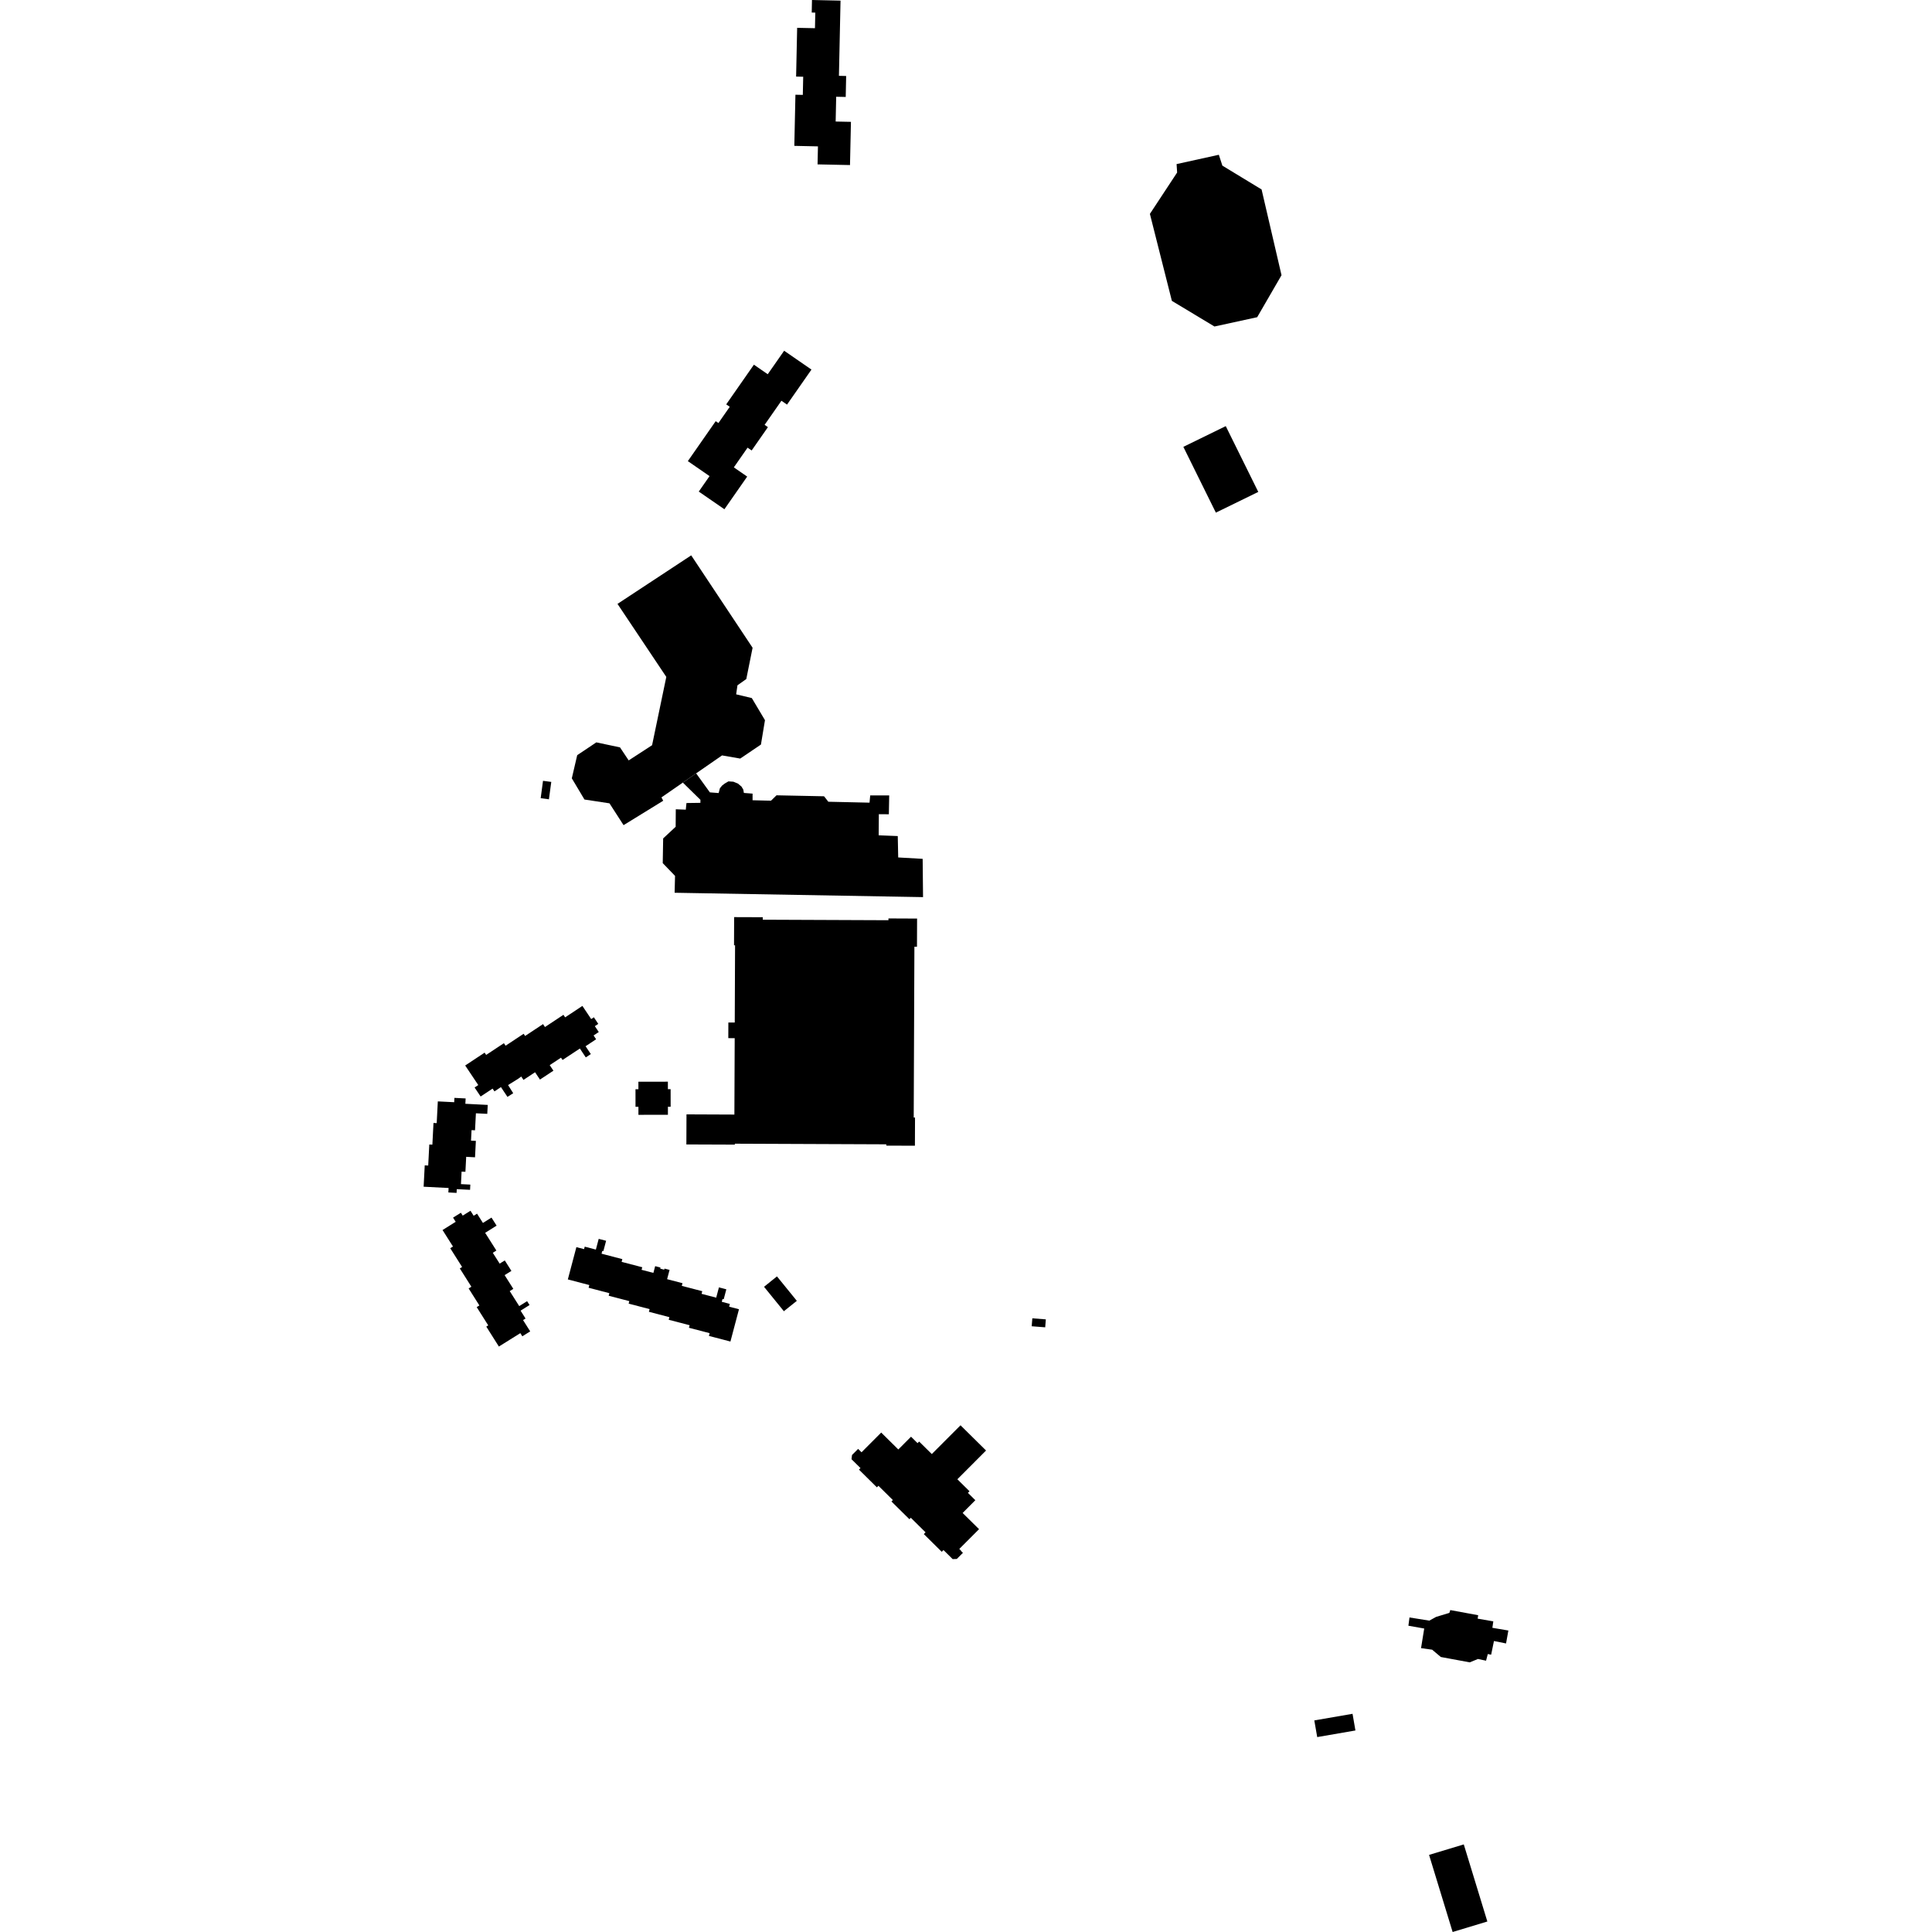 <?xml version="1.0" encoding="utf-8" standalone="no"?>
<!DOCTYPE svg PUBLIC "-//W3C//DTD SVG 1.1//EN"
  "http://www.w3.org/Graphics/SVG/1.1/DTD/svg11.dtd">
<!-- Created with matplotlib (https://matplotlib.org/) -->
<svg height="288pt" version="1.1" viewBox="0 0 288 288" width="288pt" xmlns="http://www.w3.org/2000/svg" xmlns:xlink="http://www.w3.org/1999/xlink">
 <defs>
  <style type="text/css">
*{stroke-linecap:butt;stroke-linejoin:round;}
  </style>
 </defs>
 <g id="figure_1">
  <g id="patch_1">
   <path d="M 0 288 
L 288 288 
L 288 0 
L 0 0 
z
" style="fill:none;opacity:0;"/>
  </g>
  <g id="axes_1">
   <g id="PatchCollection_1">
    <path clip-path="url(#p8be6e63686)" d="M 99.562 162.364 
L 99.969 162.363 
L 99.972 164.983 
L 99.565 164.984 
L 99.565 166.182 
L 95.17 166.184 
L 95.169 164.99 
L 94.735 164.991 
L 94.732 162.367 
L 95.166 162.367 
L 95.165 161.251 
L 99.56 161.245 
L 99.562 162.364 
"/>
    <path clip-path="url(#p8be6e63686)" d="M 142.013 232.414 
L 140.646 231.064 
L 140.384 231.324 
L 137.711 228.683 
L 137.972 228.423 
L 135.776 226.253 
L 135.563 226.465 
L 132.886 223.824 
L 133.099 223.612 
L 130.947 221.485 
L 130.716 221.715 
L 128.043 219.074 
L 128.273 218.844 
L 126.933 217.523 
L 127.009 216.895 
L 127.919 215.985 
L 128.427 216.491 
L 129.126 215.789 
L 131.36 213.549 
L 133.91 216.07 
L 135.807 214.168 
L 136.777 215.127 
L 137.014 214.889 
L 138.903 216.753 
L 143.183 212.467 
L 146.99 216.225 
L 142.712 220.511 
L 144.524 222.299 
L 144.283 222.536 
L 145.392 223.634 
L 143.498 225.536 
L 145.945 227.95 
L 143.001 230.899 
L 143.265 231.159 
L 143.242 231.182 
L 143.542 231.476 
L 142.632 232.389 
L 142.013 232.414 
"/>
    <path clip-path="url(#p8be6e63686)" d="M 195.921 256.459 
L 201.621 255.474 
L 202.052 257.959 
L 196.356 258.944 
L 195.921 256.459 
"/>
    <path clip-path="url(#p8be6e63686)" d="M 109.575 140.914 
L 109.42 140.913 
L 109.436 136.714 
L 113.707 136.729 
L 113.704 137.099 
L 132.439 137.176 
L 132.441 136.91 
L 136.708 136.929 
L 136.692 141.128 
L 136.308 141.125 
L 136.206 166.59 
L 136.401 166.591 
L 136.385 170.791 
L 132.114 170.776 
L 132.116 170.581 
L 109.544 170.489 
L 109.543 170.628 
L 102.316 170.601 
L 102.334 166.117 
L 109.474 166.147 
L 109.52 154.758 
L 108.567 154.755 
L 108.575 152.423 
L 109.528 152.427 
L 109.575 140.914 
"/>
    <path clip-path="url(#p8be6e63686)" d="M 107.594 194.057 
L 108.8 194.374 
L 108.689 194.784 
L 110.158 195.167 
L 108.884 199.981 
L 105.678 199.143 
L 105.785 198.733 
L 102.7 197.926 
L 102.801 197.549 
L 99.685 196.735 
L 99.786 196.346 
L 96.73 195.547 
L 96.835 195.148 
L 93.712 194.33 
L 93.809 193.956 
L 90.734 193.153 
L 90.835 192.772 
L 87.743 191.962 
L 87.847 191.559 
L 84.647 190.721 
L 85.921 185.907 
L 87.067 186.208 
L 87.164 185.838 
L 88.825 186.274 
L 89.248 184.676 
L 90.351 184.961 
L 89.944 186.5 
L 89.783 186.458 
L 89.672 186.887 
L 92.771 187.697 
L 92.663 188.105 
L 95.742 188.907 
L 95.638 189.288 
L 97.399 189.748 
L 97.666 188.743 
L 98.456 188.947 
L 98.415 189.112 
L 99.013 189.27 
L 99.055 189.106 
L 99.811 189.302 
L 99.446 190.684 
L 101.739 191.283 
L 101.631 191.682 
L 104.686 192.477 
L 104.582 192.869 
L 106.763 193.441 
L 107.17 191.906 
L 108.272 192.195 
L 107.88 193.685 
L 107.705 193.639 
L 107.594 194.057 
"/>
    <path clip-path="url(#p8be6e63686)" d="M 100.564 133.081 
L 100.627 130.566 
L 98.793 128.665 
L 98.856 124.983 
L 100.719 123.246 
L 100.739 120.638 
L 102.231 120.694 
L 102.329 119.707 
L 104.408 119.678 
L 104.411 119.229 
L 101.788 116.66 
L 103.772 115.283 
L 105.821 118.118 
L 107.127 118.218 
L 107.314 117.501 
L 107.644 117.099 
L 108.054 116.788 
L 108.589 116.478 
L 109.323 116.528 
L 109.997 116.803 
L 110.536 117.257 
L 110.802 117.708 
L 110.889 118.202 
L 112.185 118.303 
L 112.184 119.291 
L 114.12 119.34 
L 114.935 119.357 
L 115.753 118.555 
L 122.841 118.701 
L 123.481 119.514 
L 129.62 119.652 
L 129.72 118.575 
L 132.552 118.575 
L 132.5 121.382 
L 131.008 121.37 
L 130.983 124.518 
L 133.828 124.63 
L 133.894 127.819 
L 137.54 128.027 
L 137.596 133.732 
L 100.564 133.081 
"/>
    <path clip-path="url(#p8be6e63686)" d="M 118.83 4.148 
L 121.486 4.203 
L 121.535 1.883 
L 121.003 1.871 
L 121.041 -0 
L 125.297 0.093 
L 125.058 11.305 
L 126.135 11.328 
L 126.07 14.453 
L 124.649 14.423 
L 124.57 18.117 
L 126.849 18.164 
L 126.708 24.605 
L 122.364 24.514 
L 121.872 24.503 
L 121.93 21.82 
L 118.408 21.743 
L 118.573 14.121 
L 119.674 14.144 
L 119.732 11.439 
L 118.675 11.415 
L 118.83 4.148 
"/>
    <path clip-path="url(#p8be6e63686)" d="M 102.536 68.74 
L 106.688 62.784 
L 107.093 63.064 
L 108.783 60.641 
L 108.257 60.278 
L 112.382 54.363 
L 114.445 55.786 
L 116.891 52.284 
L 120.964 55.093 
L 117.32 60.315 
L 116.486 59.74 
L 113.979 63.332 
L 114.474 63.673 
L 112.049 67.149 
L 111.439 66.733 
L 109.392 69.67 
L 111.382 71.044 
L 107.986 75.913 
L 104.472 73.49 
L 104.164 73.278 
L 105.771 70.973 
L 102.536 68.74 
"/>
    <path clip-path="url(#p8be6e63686)" d="M 176.4 66.611 
L 182.722 63.521 
L 187.569 73.328 
L 181.247 76.418 
L 176.4 66.611 
"/>
    <path clip-path="url(#p8be6e63686)" d="M 74.367 200.727 
L 72.49 197.755 
L 72.781 197.571 
L 71.062 194.851 
L 71.461 194.6 
L 69.858 192.064 
L 70.267 191.809 
L 68.544 189.082 
L 68.886 188.868 
L 67.116 186.069 
L 67.522 185.814 
L 65.969 183.358 
L 67.929 182.131 
L 67.536 181.51 
L 68.704 180.782 
L 68.977 181.211 
L 70.134 180.486 
L 70.61 181.235 
L 71.111 180.917 
L 71.989 182.301 
L 73.265 181.503 
L 74.027 182.703 
L 72.321 183.775 
L 73.994 186.415 
L 73.46 186.752 
L 74.484 188.366 
L 75.246 187.889 
L 76.234 189.45 
L 75.222 190.082 
L 76.519 192.128 
L 75.984 192.464 
L 77.401 194.699 
L 78.573 193.963 
L 78.939 194.539 
L 77.602 195.378 
L 78.343 196.551 
L 77.971 196.784 
L 79.036 198.466 
L 77.861 199.201 
L 77.565 198.731 
L 74.367 200.727 
"/>
    <path clip-path="url(#p8be6e63686)" d="M 92.049 90.021 
L 103.038 82.787 
L 112.188 96.561 
L 111.248 101.224 
L 109.931 102.157 
L 109.738 103.503 
L 112.071 104.06 
L 114.033 107.355 
L 113.431 110.991 
L 110.343 113.078 
L 107.636 112.608 
L 103.772 115.283 
L 101.788 116.66 
L 98.598 118.869 
L 98.866 119.365 
L 92.954 123.005 
L 90.854 119.751 
L 87.124 119.183 
L 85.239 116.024 
L 86.044 112.572 
L 88.895 110.663 
L 92.422 111.41 
L 93.717 113.351 
L 97.204 111.088 
L 99.325 100.906 
L 92.049 90.021 
"/>
    <path clip-path="url(#p8be6e63686)" d="M 63.15 176.902 
L 63.314 173.718 
L 63.832 173.745 
L 63.995 170.61 
L 64.453 170.632 
L 64.62 167.399 
L 65.098 167.422 
L 65.265 164.182 
L 67.706 164.306 
L 67.738 163.659 
L 69.411 163.743 
L 69.371 164.54 
L 72.707 164.709 
L 72.636 166.04 
L 70.943 165.956 
L 70.811 168.492 
L 70.293 168.466 
L 70.213 170.034 
L 70.937 170.069 
L 70.81 172.516 
L 69.494 172.446 
L 69.378 174.679 
L 68.809 174.652 
L 68.714 176.515 
L 70.111 176.586 
L 70.071 177.364 
L 68.088 177.266 
L 68.06 177.824 
L 66.838 177.758 
L 66.871 177.092 
L 63.15 176.902 
"/>
    <path clip-path="url(#p8be6e63686)" d="M 171.413 31.884 
L 175.472 25.718 
L 175.391 24.46 
L 181.69 23.072 
L 182.219 24.693 
L 188.062 28.242 
L 191.033 41.025 
L 187.407 47.284 
L 181.037 48.671 
L 174.689 44.849 
L 171.413 31.884 
"/>
    <path clip-path="url(#p8be6e63686)" d="M 69.345 158.832 
L 72.24 156.916 
L 72.47 157.255 
L 75.114 155.505 
L 75.37 155.882 
L 78.058 154.103 
L 78.278 154.43 
L 80.949 152.662 
L 81.239 153.098 
L 83.991 151.275 
L 84.244 151.655 
L 86.817 149.95 
L 88.129 151.91 
L 88.528 151.644 
L 89.184 152.63 
L 88.673 152.966 
L 89.259 153.843 
L 88.484 154.353 
L 88.863 154.921 
L 87.292 155.961 
L 88.074 157.131 
L 87.323 157.626 
L 86.441 156.302 
L 83.857 158.007 
L 83.631 157.665 
L 81.945 158.778 
L 82.498 159.606 
L 80.49 160.93 
L 79.761 159.839 
L 78.034 160.978 
L 77.702 160.477 
L 77.204 160.837 
L 75.738 161.746 
L 76.503 162.964 
L 75.647 163.512 
L 74.675 162.052 
L 73.707 162.692 
L 73.43 162.278 
L 71.646 163.454 
L 70.747 162.111 
L 71.296 161.748 
L 69.345 158.832 
"/>
    <path clip-path="url(#p8be6e63686)" d="M 113.893 191.82 
L 115.821 190.271 
L 118.78 193.913 
L 116.851 195.463 
L 113.893 191.82 
"/>
    <path clip-path="url(#p8be6e63686)" d="M 153.888 196.518 
L 153.794 197.703 
L 155.807 197.861 
L 155.9 196.676 
L 153.888 196.518 
"/>
    <path clip-path="url(#p8be6e63686)" d="M 213.028 276.505 
L 218.203 274.943 
L 221.717 286.435 
L 216.542 288 
L 213.028 276.505 
"/>
    <path clip-path="url(#p8be6e63686)" d="M 82.177 116.558 
L 81.826 119.149 
L 80.598 118.986 
L 80.946 116.395 
L 82.177 116.558 
"/>
    <path clip-path="url(#p8be6e63686)" d="M 216.191 240.011 
L 220.351 240.778 
L 220.27 241.29 
L 222.604 241.694 
L 222.465 242.654 
L 224.85 243.059 
L 224.504 244.987 
L 222.702 244.625 
L 222.282 246.665 
L 221.784 246.564 
L 221.524 247.557 
L 220.32 247.301 
L 219.093 247.804 
L 214.782 247.007 
L 213.487 245.915 
L 211.832 245.685 
L 212.306 242.762 
L 209.948 242.343 
L 210.11 241.113 
L 213.066 241.585 
L 214.074 241.028 
L 216.056 240.43 
L 216.191 240.011 
"/>
   </g>
  </g>
 </g>
 <defs>
  <clipPath id="p8be6e63686">
   <rect height="288" width="161.699" x="63.15" y="0"/>
  </clipPath>
 </defs>
</svg>
